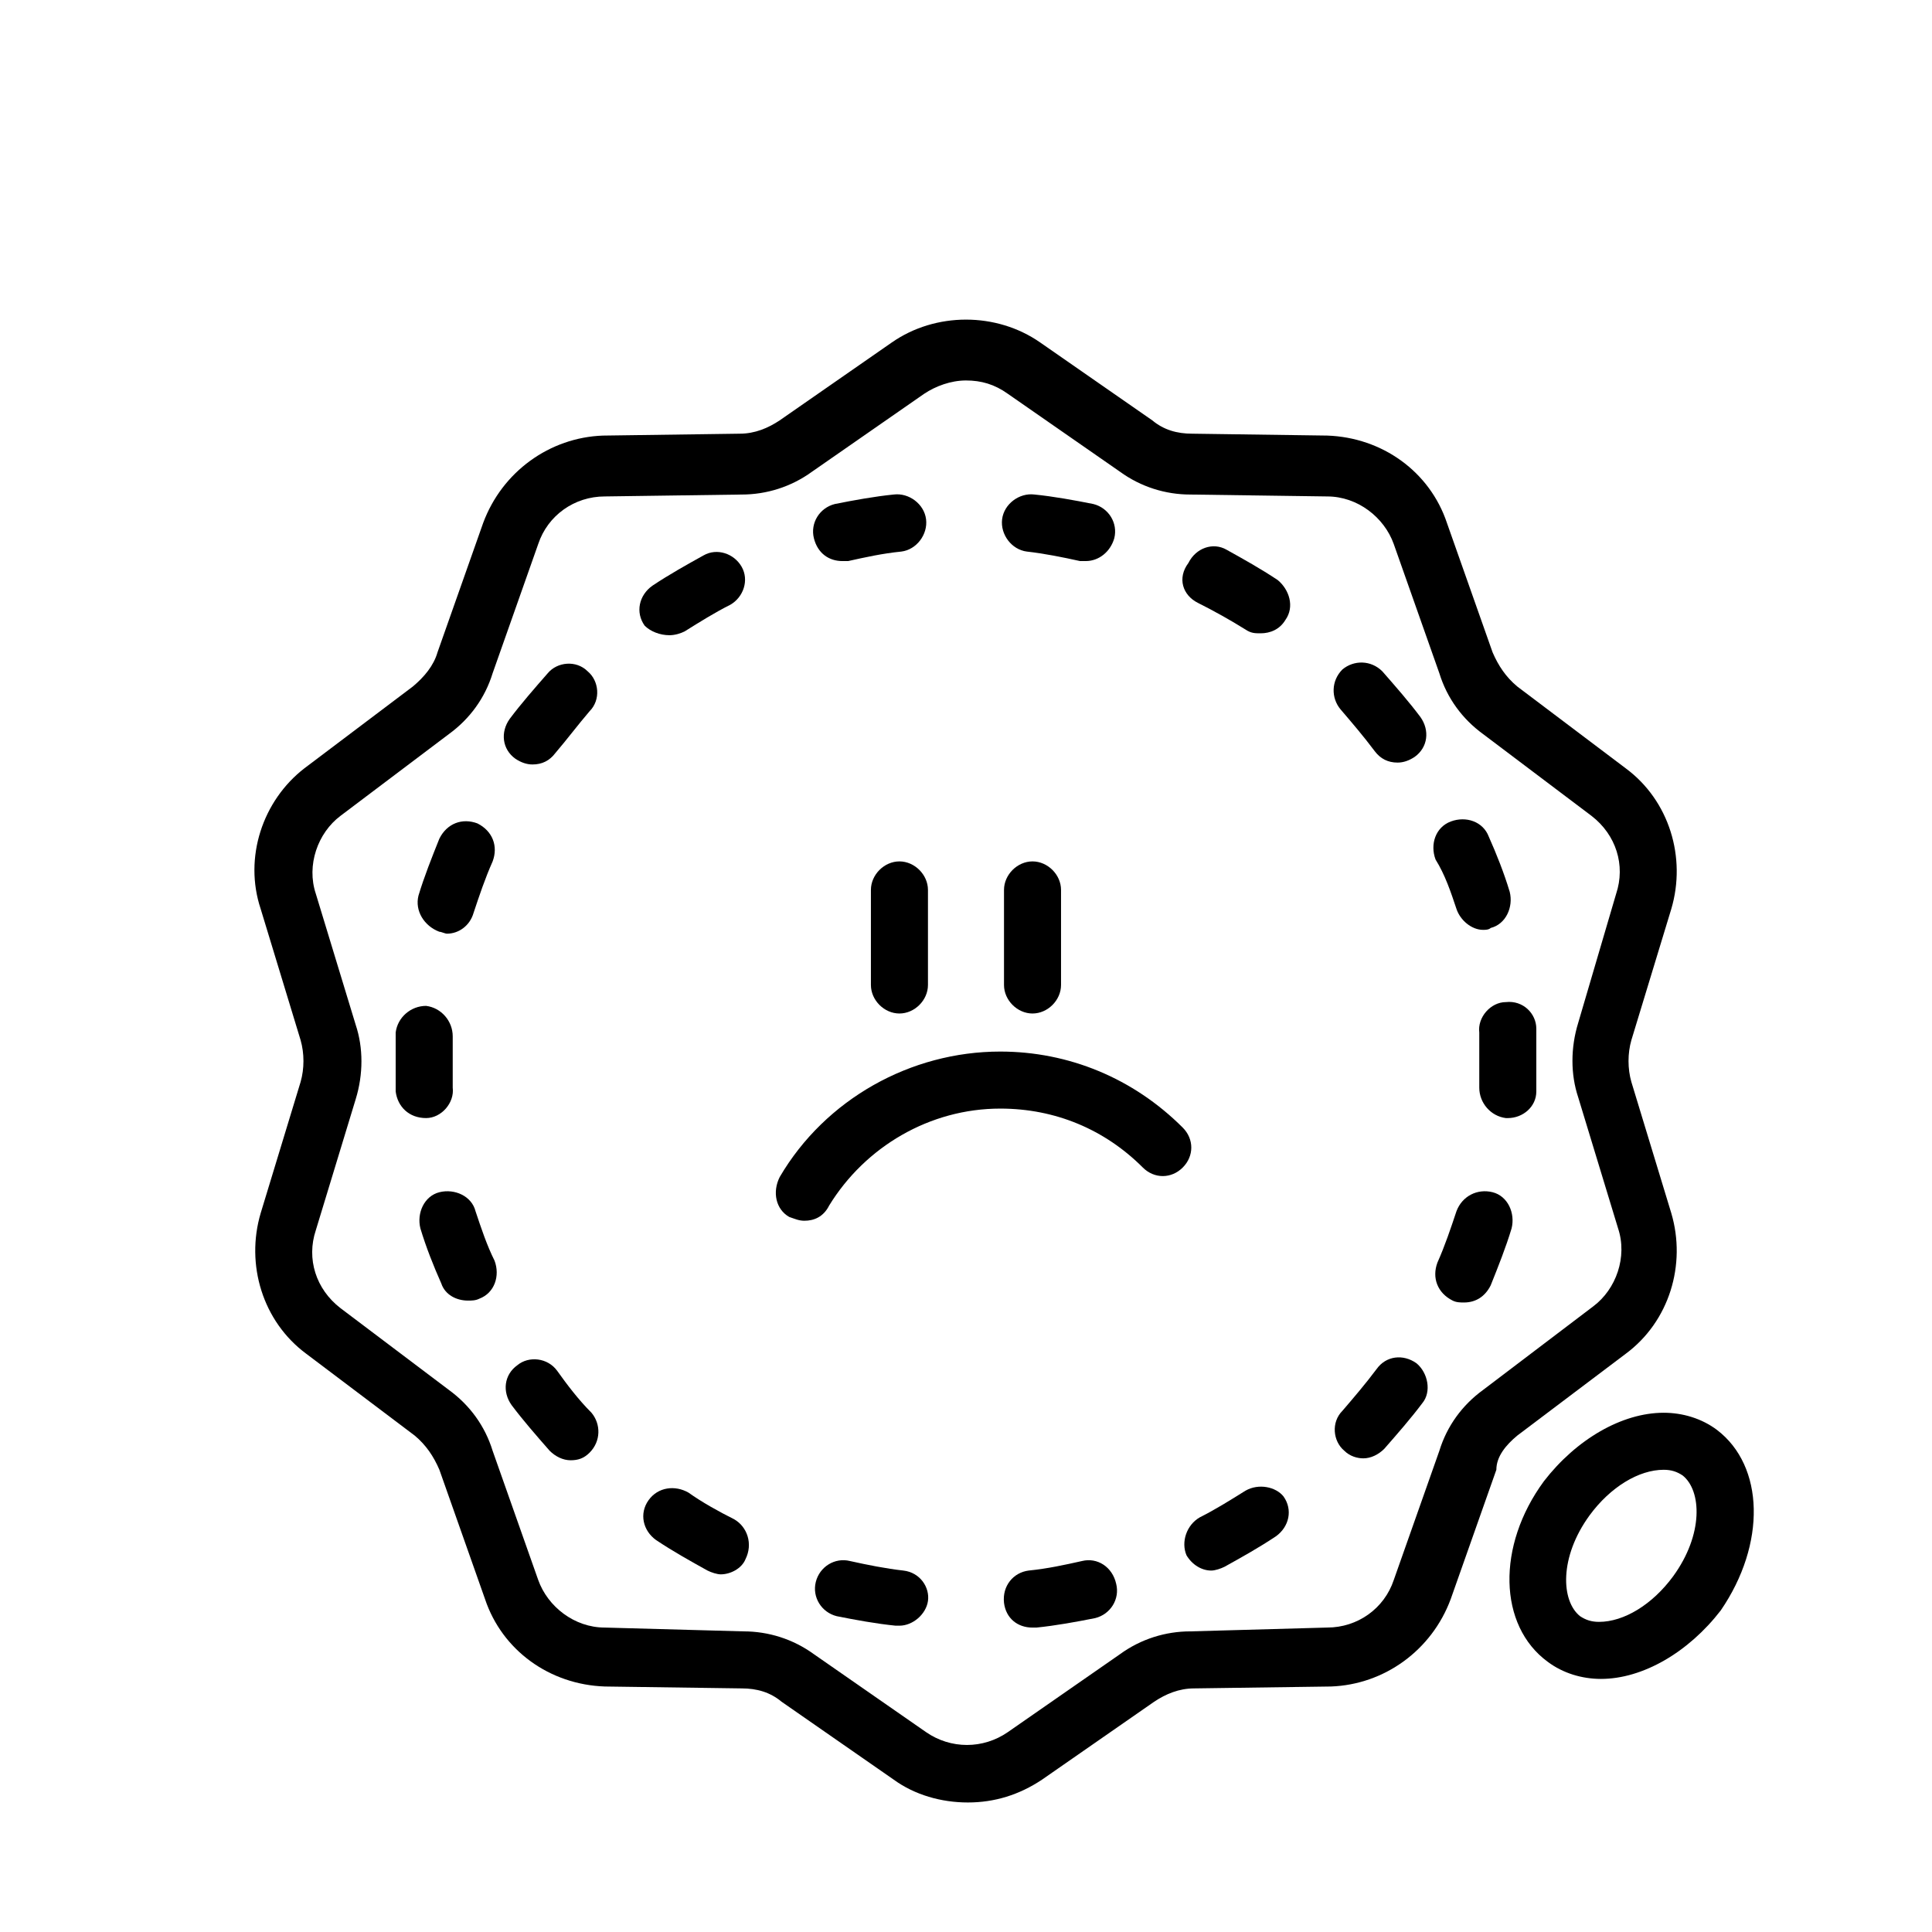 <?xml version="1.0" encoding="UTF-8"?>
<!-- Uploaded to: ICON Repo, www.iconrepo.com, Generator: ICON Repo Mixer Tools -->
<svg fill="#000000" width="800px" height="800px" version="1.1" viewBox="144 144 512 512" xmlns="http://www.w3.org/2000/svg">
 <g>
  <path d="m546.1 524.44 28.719-21.664c11.586-8.566 16.121-23.68 12.09-37.281l-10.578-34.766c-1.008-3.527-1.008-7.559 0-11.082l10.578-34.762c4.031-13.602-0.504-28.719-12.09-37.281l-28.719-21.668c-3.023-2.519-5.039-5.543-6.551-9.07l-12.09-34.258c-4.535-13.602-17.129-22.672-31.738-23.176l-35.77-0.5c-4.031 0-7.559-1.008-10.578-3.527l-29.727-20.656c-11.586-8.062-27.711-8.062-39.297 0l-29.727 20.656c-3.023 2.016-6.551 3.527-10.578 3.527l-36.273 0.504c-14.105 0.504-26.703 9.574-31.738 23.176l-12.09 34.258c-1.008 3.527-3.527 6.551-6.551 9.07l-28.719 21.664c-11.086 8.562-16.125 23.676-11.59 37.277l10.578 34.762c1.008 3.527 1.008 7.559 0 11.082l-10.578 34.766c-4.031 13.602 0.504 28.719 12.09 37.281l28.719 21.664c3.023 2.519 5.039 5.543 6.551 9.07l12.09 34.258c4.535 13.602 17.129 22.672 31.738 23.176l36.273 0.504c4.031 0 7.559 1.008 10.578 3.527l29.727 20.656c5.543 4.031 12.594 6.047 19.648 6.047s13.602-2.016 19.648-6.047l29.727-20.656c3.023-2.016 6.551-3.527 10.578-3.527l36.273-0.504c14.105-0.504 26.703-9.574 31.738-23.176l12.09-34.258c0.008-3.527 2.527-6.551 5.547-9.066zm-9.066-12.094c-5.543 4.031-9.574 9.574-11.586 16.121l-12.09 34.258c-2.519 7.559-9.574 12.594-17.633 12.594l-36.277 1.012c-6.551 0-13.098 2.016-18.641 6.047l-29.727 20.656c-6.551 4.535-15.113 4.535-21.664 0l-29.727-20.656c-5.543-4.031-12.09-6.047-18.641-6.047l-36.777-1.008c-8.062 0-15.113-5.543-17.633-12.594l-12.09-34.258c-2.016-6.551-6.047-12.09-11.586-16.121l-28.719-21.668c-6.551-5.039-9.07-13.098-6.551-20.656l10.578-34.762c2.016-6.551 2.016-13.602 0-19.648l-10.578-34.762c-2.519-7.559 0.504-16.121 6.551-20.656l28.719-21.664c5.543-4.031 9.574-9.574 11.586-16.121l12.09-34.258c2.519-7.559 9.574-12.594 17.633-12.594l36.273-0.504c6.551 0 13.098-2.016 18.641-6.047l29.727-20.656c3.023-2.016 7.055-3.527 11.082-3.527 4.031 0 7.559 1.008 11.082 3.527l29.727 20.656c5.543 4.031 12.09 6.047 18.641 6.047l36.273 0.504c8.062 0 15.113 5.543 17.633 12.594l12.09 34.258c2.016 6.551 6.047 12.09 11.586 16.121l28.719 21.664c6.551 5.039 9.07 13.098 6.551 20.656l-10.07 34.258c-2.016 6.551-2.016 13.602 0 19.648l10.578 34.762c2.519 7.559-0.504 16.121-6.551 20.656z"/>
  <path d="m367.25 292.69h1.512c4.535-1.008 9.07-2.016 14.105-2.519 4.031-0.504 7.055-4.535 6.551-8.566-0.504-4.031-4.535-7.055-8.566-6.551-5.039 0.504-10.578 1.512-15.617 2.519-4.031 1.008-6.551 5.039-5.543 9.07 1.012 4.031 4.031 6.047 7.559 6.047z"/>
  <path d="m338.54 546.61c-4.031-2.016-8.566-4.535-12.09-7.055-3.527-2.016-8.062-1.512-10.578 2.016-2.519 3.527-1.512 8.062 2.016 10.578 4.535 3.023 9.07 5.543 13.602 8.062 1.008 0.504 2.519 1.008 3.527 1.008 2.519 0 5.543-1.512 6.551-4.031 2.008-4.027 0.496-8.562-3.027-10.578z"/>
  <path d="m321.4 312.34c1.512 0 3.023-0.504 4.031-1.008 4.031-2.519 8.062-5.039 12.09-7.055 3.527-2.016 5.039-6.551 3.023-10.078-2.016-3.527-6.551-5.039-10.078-3.023-4.535 2.519-9.07 5.039-13.602 8.062-3.527 2.519-4.535 7.055-2.016 10.578 1.516 1.516 4.035 2.523 6.551 2.523z"/>
  <path d="m383.37 560.21c-4.535-0.504-9.574-1.512-14.105-2.519-4.031-1.008-8.062 1.512-9.07 5.543-1.008 4.031 1.512 8.062 5.543 9.07 5.039 1.008 10.578 2.016 15.617 2.519h1.008c3.527 0 7.055-3.023 7.559-6.551 0.504-3.527-2.016-7.559-6.551-8.062z"/>
  <path d="m270.02 464.99c-1.008-4.031-5.543-6.047-9.574-5.039-4.031 1.008-6.047 5.543-5.039 9.574 1.512 5.039 3.527 10.078 5.543 14.609 1.008 3.023 4.031 4.535 7.055 4.535 1.008 0 2.016 0 3.023-0.504 4.031-1.512 5.543-6.047 4.031-10.078-2.016-4.027-3.527-8.562-5.039-13.098z"/>
  <path d="m260.44 390.93c0.504 0 1.512 0.504 2.016 0.504 3.023 0 6.047-2.016 7.055-5.543 1.512-4.535 3.023-9.07 5.039-13.602 1.512-4.031 0-8.062-4.031-10.078-4.031-1.512-8.062 0-10.078 4.031-2.016 5.039-4.031 10.078-5.543 15.113-1.004 4.031 1.516 8.062 5.543 9.574z"/>
  <path d="m416.12 290.17c4.535 0.504 9.574 1.512 14.105 2.519h1.512c3.527 0 6.551-2.519 7.559-6.047 1.008-4.031-1.512-8.062-5.543-9.07-5.039-1.008-10.578-2.016-15.617-2.519-4.031-0.504-8.062 2.519-8.566 6.551-0.504 4.031 2.519 8.062 6.551 8.566z"/>
  <path d="m291.68 507.31c-2.519-3.523-7.559-4.027-10.582-1.512-3.527 2.519-4.031 7.055-1.512 10.578 3.023 4.031 6.551 8.062 10.078 12.09 1.512 1.512 3.527 2.519 5.543 2.519s3.527-0.504 5.039-2.016c3.023-3.023 3.023-7.559 0.504-10.578-3.527-3.523-6.551-7.555-9.07-11.082z"/>
  <path d="m280.59 345.08c1.512 1.008 3.023 1.512 4.535 1.512 2.519 0 4.535-1.008 6.047-3.023 3.023-3.527 6.047-7.559 9.07-11.082 3.023-3.023 2.519-8.062-0.504-10.578-3.023-3.023-8.062-2.519-10.578 0.504-3.527 4.031-7.055 8.062-10.078 12.09-2.519 3.527-2.016 8.059 1.508 10.578z"/>
  <path d="m256.92 440.3c4.031 0 7.559-4.031 7.055-8.062v-7.055-6.551c0-4.031-3.023-7.559-7.055-8.062-4.031 0-7.559 3.023-8.062 7.055v7.559 8.062l7.559-0.504-7.559 0.504c0.504 4.031 3.527 7.055 8.062 7.055z"/>
  <path d="m529.98 384.88c1.008 3.023 4.031 5.543 7.055 5.543 0.504 0 1.512 0 2.016-0.504 4.031-1.008 6.047-5.543 5.039-9.574-1.512-5.039-3.527-10.078-5.543-14.609-1.512-4.031-6.047-5.543-10.078-4.031s-5.543 6.047-4.031 10.078c2.519 4.031 4.031 8.566 5.543 13.098z"/>
  <path d="m430.73 557.69c-4.535 1.008-9.07 2.016-14.105 2.519-4.031 0.504-7.055 4.031-6.551 8.566 0.504 4.031 3.527 6.551 7.559 6.551h1.008c5.039-0.504 10.578-1.512 15.617-2.519 4.031-1.008 6.551-5.039 5.543-9.07-1.008-4.535-5.039-7.055-9.07-6.047z"/>
  <path d="m551.14 416.62c0-4.031-3.527-7.559-8.062-7.055-4.031 0-7.559 4.031-7.055 8.062v0.504 7.055 7.055c0 4.031 3.023 7.559 7.055 8.062h0.504c4.031 0 7.559-3.023 7.559-7.055v-7.559-8.062z"/>
  <path d="m519.4 505.29c-3.527-2.519-8.062-2.016-10.578 1.512-3.023 4.031-6.047 7.559-9.07 11.082-3.023 3.023-2.519 8.062 0.504 10.578 1.512 1.512 3.527 2.016 5.039 2.016 2.016 0 4.031-1.008 5.543-2.519 3.527-4.031 7.055-8.062 10.078-12.09 2.516-3.019 1.508-8.059-1.516-10.578z"/>
  <path d="m539.55 459.95c-4.031-1.008-8.062 1.008-9.574 5.039-1.512 4.535-3.023 9.07-5.039 13.602-1.512 4.031 0 8.062 4.031 10.078 1.008 0.504 2.016 0.504 3.023 0.504 3.023 0 5.543-1.512 7.055-4.535 2.016-5.039 4.031-10.078 5.543-15.113 1.004-4.035-1.008-8.566-5.039-9.574z"/>
  <path d="m461.46 303.77c4.031 2.016 8.566 4.535 12.594 7.055 1.512 1.008 2.519 1.008 4.031 1.008 2.519 0 5.039-1.008 6.551-3.527 2.519-3.527 1.008-8.062-2.016-10.578-4.535-3.023-9.07-5.543-13.602-8.062-3.527-2.016-8.062-0.504-10.078 3.527-3.023 4.031-1.512 8.562 2.519 10.578z"/>
  <path d="m508.32 343.07c1.512 2.016 3.527 3.023 6.047 3.023 1.512 0 3.023-0.504 4.535-1.512 3.527-2.519 4.031-7.055 1.512-10.578-3.023-4.031-6.551-8.062-10.078-12.09-3.023-3.023-7.559-3.023-10.578-0.504-3.023 3.023-3.023 7.559-0.504 10.578 3.023 3.527 6.043 7.055 9.066 11.082z"/>
  <path d="m474.06 539.05c-4.031 2.519-8.062 5.039-12.09 7.055-3.527 2.016-5.039 6.551-3.527 10.078 1.512 2.519 4.031 4.031 6.551 4.031 1.008 0 2.519-0.504 3.527-1.008 4.535-2.519 9.07-5.039 13.602-8.062 3.527-2.519 4.535-7.055 2.016-10.578-2.016-2.523-6.551-3.531-10.078-1.516z"/>
  <path d="m599 522.93c-4.031-3.023-9.07-4.535-14.105-4.535-11.082 0-23.176 7.055-31.738 18.137-12.594 17.129-12.09 38.289 1.008 47.863 4.031 3.023 9.07 4.535 14.105 4.535 11.082 0 23.176-7.055 31.738-18.137 12.09-17.637 11.586-38.293-1.008-47.863zm-11.59 38.793c-5.543 7.559-13.098 12.09-19.648 12.09-2.016 0-3.527-0.504-5.039-1.512-5.039-4.031-5.543-15.617 2.519-26.703 5.543-7.559 13.098-12.09 19.648-12.09 2.016 0 3.527 0.504 5.039 1.512 5.039 4.031 5.543 15.617-2.519 26.703z"/>
  <path d="m382.36 412.59c-4.031 0-7.559-3.527-7.559-7.559v-25.191c0-4.031 3.527-7.559 7.559-7.559 4.031 0.004 7.559 3.531 7.559 7.562v25.191c0 4.027-3.527 7.555-7.559 7.555z"/>
  <path d="m417.63 412.59c-4.031 0-7.559-3.527-7.559-7.559v-25.191c0-4.031 3.527-7.559 7.559-7.559 4.031 0.004 7.555 3.531 7.555 7.562v25.191c0 4.027-3.523 7.555-7.555 7.555z"/>
  <path d="m357.18 467.51c-1.512 0-2.519-0.504-4.031-1.008-3.527-2.016-4.535-6.551-2.519-10.578 12.09-20.656 34.762-33.25 58.441-33.25 18.137 0 35.266 7.055 48.367 20.152 3.023 3.023 3.023 7.559 0 10.578-3.023 3.023-7.559 3.023-10.578 0-10.078-10.078-23.176-15.617-37.785-15.617-18.641 0-35.77 10.078-45.344 25.695-1.516 3.019-4.031 4.027-6.551 4.027z"/>
 </g>
</svg>